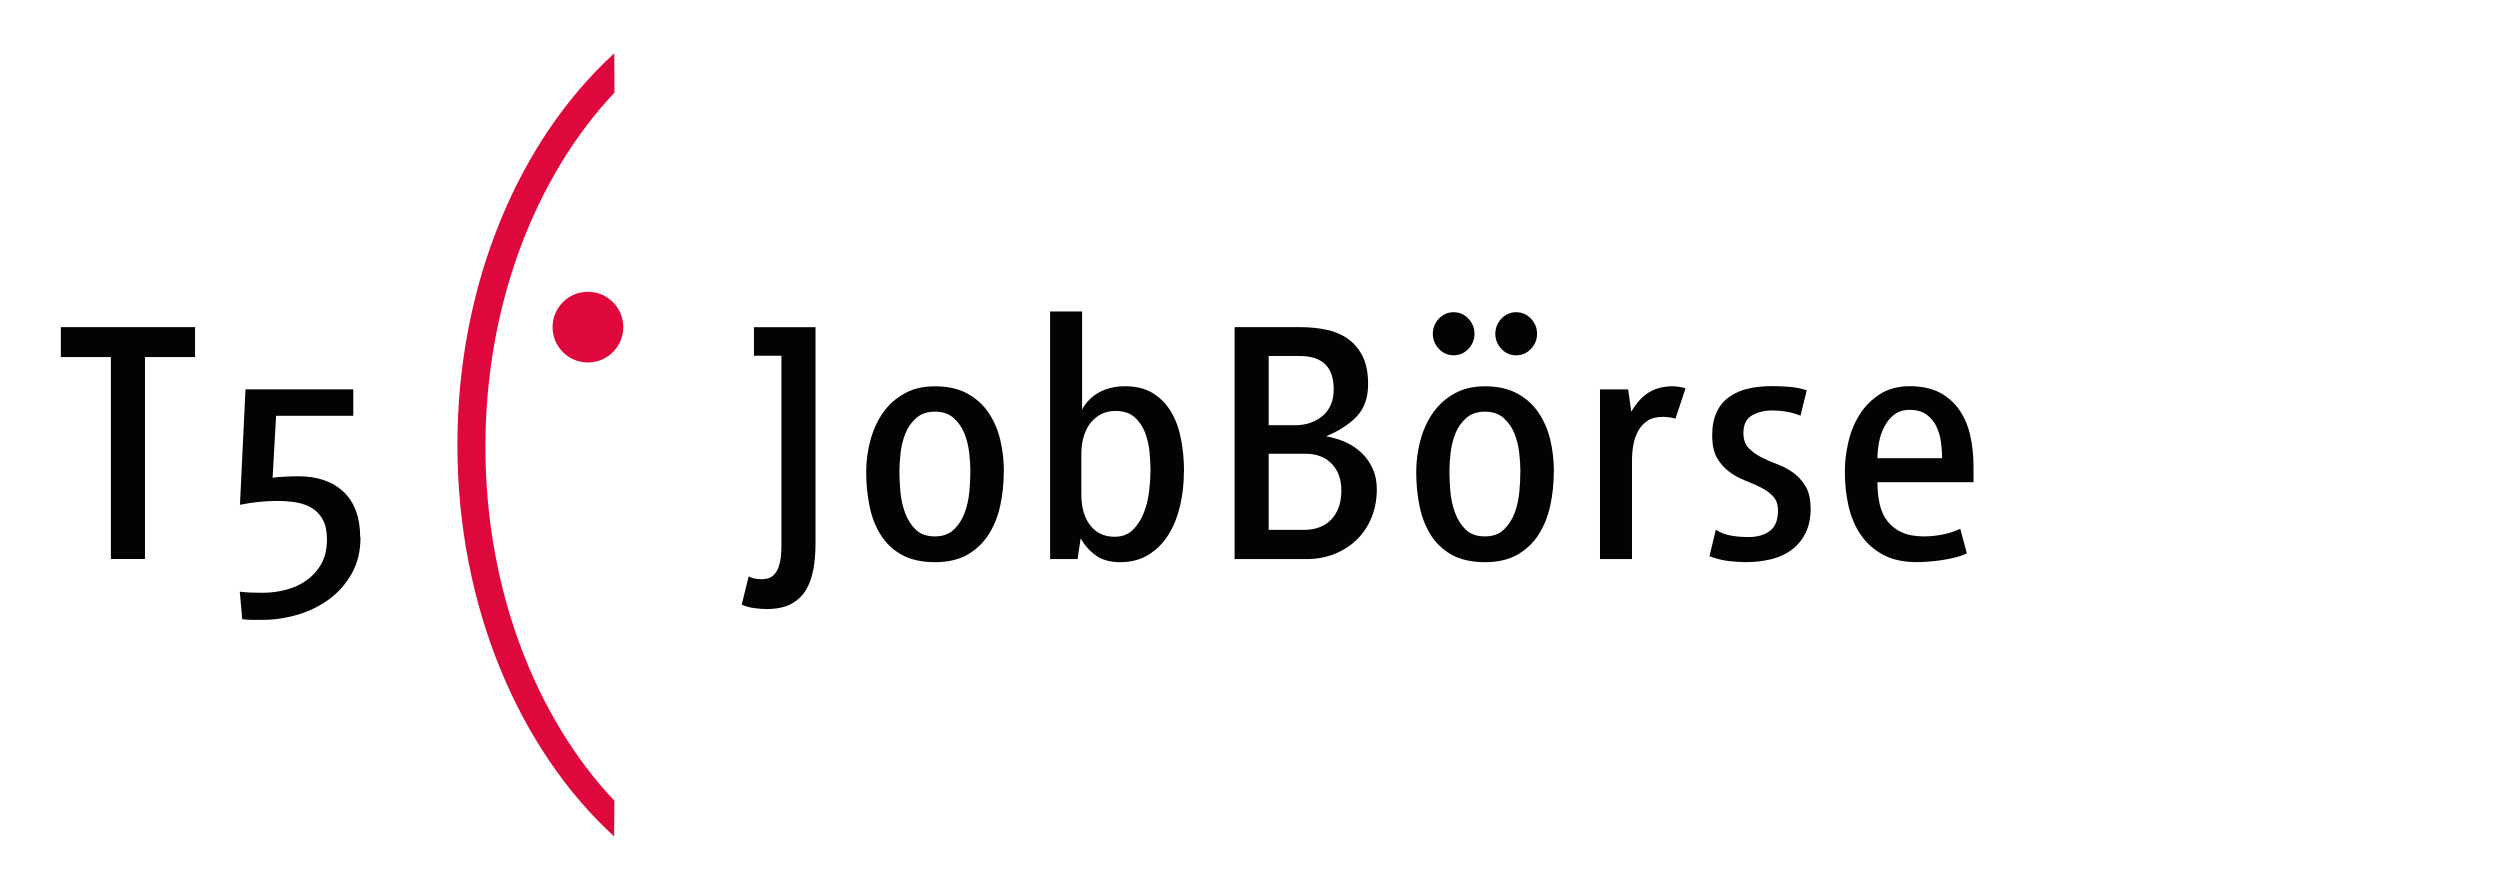 <svg xmlns="http://www.w3.org/2000/svg" id="Ebene_1" data-name="Ebene 1" viewBox="0 0 418.72 149.02"><defs><style>      .cls-1 {        fill: #df083d;      }      .cls-2 {        fill: #030304;      }    </style></defs><path class="cls-1" d="M104.39,54.79c0,3.27-2.65,5.92-5.92,5.92s-5.92-2.65-5.92-5.92,2.65-5.92,5.92-5.92,5.92,2.65,5.92,5.92h0Z"></path><path class="cls-1" d="M102.88,8.93c-15.88,14.51-26.27,38.49-26.27,65.6s10.4,51.04,26.25,65.56l.04-5.97c-13.13-13.93-21.6-35.33-21.6-59.31s8.49-45.37,21.62-59.3l-.04-6.58Z"></path><g><path class="cls-2" d="M136.22,95.35c-.23,1.34-.65,2.5-1.25,3.49-.6,.99-1.44,1.77-2.5,2.33-1.07,.56-2.44,.84-4.1,.84-.62,0-1.33-.06-2.13-.17-.8-.12-1.47-.31-2.01-.58l1.16-4.72c.39,.19,.75,.32,1.08,.38,.33,.06,.71,.09,1.14,.09,.78,0,1.38-.18,1.81-.55,.43-.37,.75-.84,.96-1.43,.21-.58,.35-1.2,.41-1.86,.06-.66,.09-1.28,.09-1.86v-31.73h-4.6v-4.78h10.31v36.16c0,1.59-.12,3.06-.35,4.4Z"></path><path class="cls-2" d="M168.12,79.02c0,1.94-.19,3.81-.58,5.62-.39,1.8-1.03,3.42-1.92,4.83-.89,1.42-2.08,2.55-3.55,3.41-1.48,.85-3.3,1.28-5.47,1.28s-4.12-.42-5.59-1.25c-1.48-.83-2.65-1.95-3.52-3.35-.87-1.4-1.5-3.01-1.86-4.83-.37-1.82-.55-3.73-.55-5.71,0-1.79,.23-3.54,.7-5.27s1.16-3.26,2.1-4.6c.93-1.34,2.12-2.42,3.58-3.23,1.46-.82,3.17-1.22,5.15-1.22,2.1,0,3.88,.4,5.36,1.19,1.47,.8,2.67,1.86,3.58,3.2,.91,1.34,1.57,2.86,1.98,4.57,.41,1.71,.61,3.49,.61,5.36Zm-5.59,0c0-.97-.07-2.04-.2-3.2-.14-1.16-.41-2.25-.82-3.26-.41-1.01-1.01-1.86-1.8-2.56-.8-.7-1.83-1.05-3.12-1.05s-2.32,.35-3.12,1.05c-.8,.7-1.4,1.55-1.81,2.56-.41,1.01-.68,2.1-.82,3.26-.14,1.17-.2,2.23-.2,3.2s.06,2.13,.17,3.38c.12,1.24,.38,2.42,.79,3.52,.41,1.11,1,2.04,1.78,2.79,.78,.76,1.84,1.13,3.2,1.13s2.38-.38,3.17-1.13c.79-.76,1.4-1.69,1.81-2.79,.41-1.11,.67-2.28,.79-3.52,.12-1.24,.17-2.37,.17-3.38Z"></path><path class="cls-2" d="M198.29,79.02c0,1.9-.2,3.76-.61,5.56-.41,1.81-1.04,3.42-1.89,4.83-.85,1.42-1.96,2.56-3.32,3.44-1.36,.87-2.97,1.31-4.83,1.31-1.75,0-3.15-.41-4.22-1.22-1.07-.81-1.87-1.75-2.42-2.79l-.52,3.49h-4.6V52.17h5.36v16.42c.7-1.28,1.67-2.25,2.91-2.91,1.24-.66,2.68-.99,4.31-.99,1.82,0,3.37,.39,4.63,1.16,1.26,.78,2.28,1.83,3.06,3.14,.78,1.32,1.33,2.84,1.66,4.57,.33,1.73,.5,3.54,.5,5.44Zm-5.59,0c0-1.05-.06-2.16-.17-3.35-.12-1.18-.38-2.29-.79-3.32s-1-1.87-1.78-2.53c-.78-.66-1.83-.99-3.14-.99-.93,0-1.76,.2-2.47,.58-.72,.39-1.32,.91-1.81,1.57-.49,.66-.84,1.43-1.08,2.3-.23,.87-.35,1.78-.35,2.71v6.75c0,2.21,.49,3.96,1.48,5.24,.99,1.28,2.36,1.92,4.1,1.92,1.24,0,2.25-.38,3.03-1.14,.78-.76,1.39-1.7,1.83-2.82,.45-1.12,.75-2.31,.9-3.55,.15-1.24,.23-2.37,.23-3.38Z"></path><path class="cls-2" d="M230.6,81.93c0,1.71-.29,3.28-.87,4.72-.58,1.44-1.4,2.67-2.45,3.7-1.05,1.03-2.29,1.83-3.73,2.42-1.44,.58-3.01,.87-4.72,.87h-12.05V54.79h10.95c1.59,0,3.08,.15,4.45,.44,1.38,.29,2.58,.81,3.61,1.54,1.03,.74,1.84,1.72,2.45,2.94,.6,1.22,.9,2.77,.9,4.63,0,2.25-.62,4.04-1.86,5.36-1.24,1.32-2.97,2.45-5.18,3.38,1.16,.19,2.26,.52,3.29,.99,1.03,.47,1.93,1.08,2.71,1.83,.78,.76,1.39,1.64,1.83,2.65,.45,1.01,.67,2.13,.67,3.38Zm-7.22-16.71c0-3.73-1.88-5.59-5.65-5.59h-5.24v11.59h4.43c1.82,0,3.36-.52,4.6-1.57,1.24-1.05,1.86-2.52,1.86-4.43Zm1.28,16.95c0-1.86-.53-3.36-1.6-4.48-1.07-1.12-2.53-1.69-4.4-1.69h-6.17v12.75h5.82c2.06,0,3.63-.6,4.72-1.8,1.09-1.2,1.63-2.79,1.63-4.77Z"></path><path class="cls-2" d="M260.24,79.02c0,1.94-.19,3.81-.58,5.62-.39,1.8-1.03,3.42-1.92,4.83-.89,1.42-2.08,2.55-3.55,3.41-1.48,.85-3.3,1.28-5.47,1.28s-4.12-.42-5.59-1.25c-1.48-.83-2.65-1.95-3.52-3.35-.87-1.4-1.5-3.01-1.86-4.83-.37-1.82-.55-3.73-.55-5.71,0-1.79,.23-3.54,.7-5.27s1.16-3.26,2.1-4.6c.93-1.34,2.12-2.42,3.58-3.23,1.46-.82,3.17-1.22,5.15-1.22,2.1,0,3.88,.4,5.36,1.19,1.47,.8,2.67,1.86,3.58,3.2,.91,1.34,1.57,2.86,1.98,4.57,.41,1.71,.61,3.49,.61,5.36Zm-13.28-23.12c0,.97-.34,1.82-1.02,2.53-.68,.72-1.5,1.08-2.47,1.08s-1.8-.36-2.47-1.08c-.68-.72-1.02-1.56-1.02-2.53s.34-1.81,1.02-2.53c.68-.72,1.5-1.08,2.47-1.08s1.79,.36,2.47,1.08c.68,.72,1.02,1.56,1.02,2.53Zm7.69,23.12c0-.97-.07-2.04-.2-3.2-.14-1.16-.41-2.25-.82-3.26-.41-1.01-1.01-1.86-1.8-2.56-.8-.7-1.83-1.05-3.12-1.05s-2.32,.35-3.12,1.05c-.8,.7-1.4,1.55-1.81,2.56-.41,1.01-.68,2.1-.82,3.26-.14,1.17-.2,2.23-.2,3.2s.06,2.13,.17,3.38c.12,1.24,.38,2.42,.79,3.52,.41,1.11,1,2.04,1.78,2.79,.78,.76,1.84,1.13,3.2,1.13s2.38-.38,3.17-1.13c.79-.76,1.4-1.69,1.81-2.79,.41-1.11,.67-2.28,.79-3.52,.12-1.24,.17-2.37,.17-3.38Zm2.79-23.12c0,.97-.34,1.82-1.02,2.53-.68,.72-1.5,1.08-2.48,1.08s-1.8-.36-2.47-1.08c-.68-.72-1.02-1.56-1.02-2.53s.34-1.81,1.02-2.53c.68-.72,1.5-1.08,2.47-1.08s1.8,.36,2.48,1.08c.68,.72,1.02,1.56,1.02,2.53Z"></path><path class="cls-2" d="M280.62,70.11c-.7-.19-1.4-.29-2.1-.29-1.05,0-1.9,.21-2.56,.64-.66,.43-1.19,.99-1.57,1.69-.39,.7-.66,1.48-.82,2.36-.16,.87-.23,1.76-.23,2.65v16.48h-5.36v-28.42h4.72l.52,3.73c.89-1.51,1.89-2.6,3-3.26,1.11-.66,2.42-.99,3.93-.99,.27,0,.63,.03,1.08,.09,.45,.06,.81,.15,1.08,.26l-1.69,5.07Z"></path><path class="cls-2" d="M303.27,85.07c0,1.63-.28,3.02-.84,4.16-.56,1.15-1.33,2.09-2.3,2.82-.97,.74-2.12,1.27-3.44,1.6-1.32,.33-2.72,.5-4.19,.5-1.05,0-2.09-.07-3.12-.2-1.03-.14-2.05-.4-3.06-.79l1.05-4.43c.81,.5,1.69,.84,2.62,.99,.93,.16,1.88,.23,2.85,.23,1.48,0,2.67-.34,3.58-1.02,.91-.68,1.37-1.81,1.37-3.41,0-1.01-.27-1.8-.82-2.39-.54-.58-1.22-1.08-2.04-1.48-.81-.41-1.7-.79-2.65-1.17-.95-.37-1.83-.85-2.65-1.46-.81-.6-1.49-1.37-2.04-2.3-.54-.93-.82-2.19-.82-3.78s.25-2.86,.76-3.93c.5-1.07,1.21-1.92,2.13-2.56,.91-.64,1.97-1.1,3.17-1.37,1.2-.27,2.5-.41,3.9-.41,1.01,0,2,.04,2.97,.12,.97,.08,1.94,.27,2.91,.58l-1.05,4.25c-.78-.31-1.56-.53-2.36-.67-.8-.14-1.6-.2-2.42-.2-1.24,0-2.35,.27-3.32,.81-.97,.54-1.46,1.53-1.46,2.97,0,1.05,.28,1.87,.84,2.47,.56,.6,1.25,1.12,2.07,1.54,.82,.43,1.72,.83,2.71,1.19,.99,.37,1.89,.84,2.71,1.43,.81,.58,1.5,1.34,2.07,2.27,.56,.93,.84,2.14,.84,3.61Z"></path><path class="cls-2" d="M314.45,80.76c0,1.36,.13,2.59,.38,3.7,.25,1.11,.69,2.06,1.31,2.85,.62,.8,1.43,1.42,2.42,1.86,.99,.45,2.22,.67,3.7,.67,1.01,0,2.05-.11,3.12-.32,1.07-.21,2.05-.53,2.94-.96l1.11,4.13c-.58,.27-1.22,.5-1.92,.67s-1.43,.32-2.18,.44-1.5,.2-2.24,.26c-.74,.06-1.42,.09-2.04,.09-2.25,0-4.14-.42-5.68-1.25-1.53-.83-2.78-1.95-3.73-3.35-.95-1.4-1.63-3.01-2.04-4.83-.41-1.82-.61-3.73-.61-5.71,0-1.67,.2-3.36,.61-5.07,.41-1.71,1.05-3.24,1.92-4.6,.87-1.36,2-2.47,3.38-3.35,1.38-.87,3.04-1.31,4.98-1.31s3.71,.37,5.07,1.11c1.36,.74,2.45,1.73,3.29,2.97,.83,1.24,1.43,2.68,1.78,4.31,.35,1.63,.52,3.32,.52,5.07v2.62h-16.07Zm10.63-6.78c-.14-.95-.4-1.82-.79-2.62-.39-.79-.94-1.45-1.66-1.95-.72-.5-1.64-.76-2.77-.76-1.05,0-1.91,.26-2.59,.79-.68,.52-1.23,1.19-1.66,2.01-.43,.82-.73,1.7-.9,2.65-.17,.95-.26,1.83-.26,2.65h10.83c0-.89-.07-1.81-.2-2.77Z"></path></g><g><path class="cls-2" d="M24.28,59.8v33.83h-5.71V59.8H10.19v-5.01h22.48v5.01h-8.38Z"></path><path class="cls-2" d="M60.38,90.02c0,2.29-.49,4.3-1.46,6.03-.97,1.73-2.23,3.16-3.79,4.31-1.55,1.14-3.31,2.01-5.27,2.59-1.96,.58-3.93,.87-5.91,.87h-1.69c-.58,0-1.15-.04-1.69-.12l-.41-4.6c.66,.08,1.31,.12,1.95,.15,.64,.02,1.29,.03,1.95,.03,1.28,0,2.56-.17,3.84-.5,1.28-.33,2.44-.86,3.46-1.6,1.03-.74,1.85-1.66,2.47-2.77,.62-1.11,.93-2.46,.93-4.05,0-1.32-.21-2.4-.64-3.23-.43-.83-1.02-1.49-1.78-1.98-.76-.48-1.64-.81-2.65-.99-1.01-.17-2.12-.26-3.32-.26-1.05,0-2.09,.06-3.12,.17-1.03,.12-2.05,.27-3.06,.47l.93-19.33h18.05v4.43h-12.93l-.58,10.36c.66-.08,1.38-.13,2.15-.17,.78-.04,1.49-.06,2.15-.06,3.22,0,5.75,.87,7.6,2.62,1.84,1.75,2.77,4.29,2.77,7.63Z"></path></g></svg>